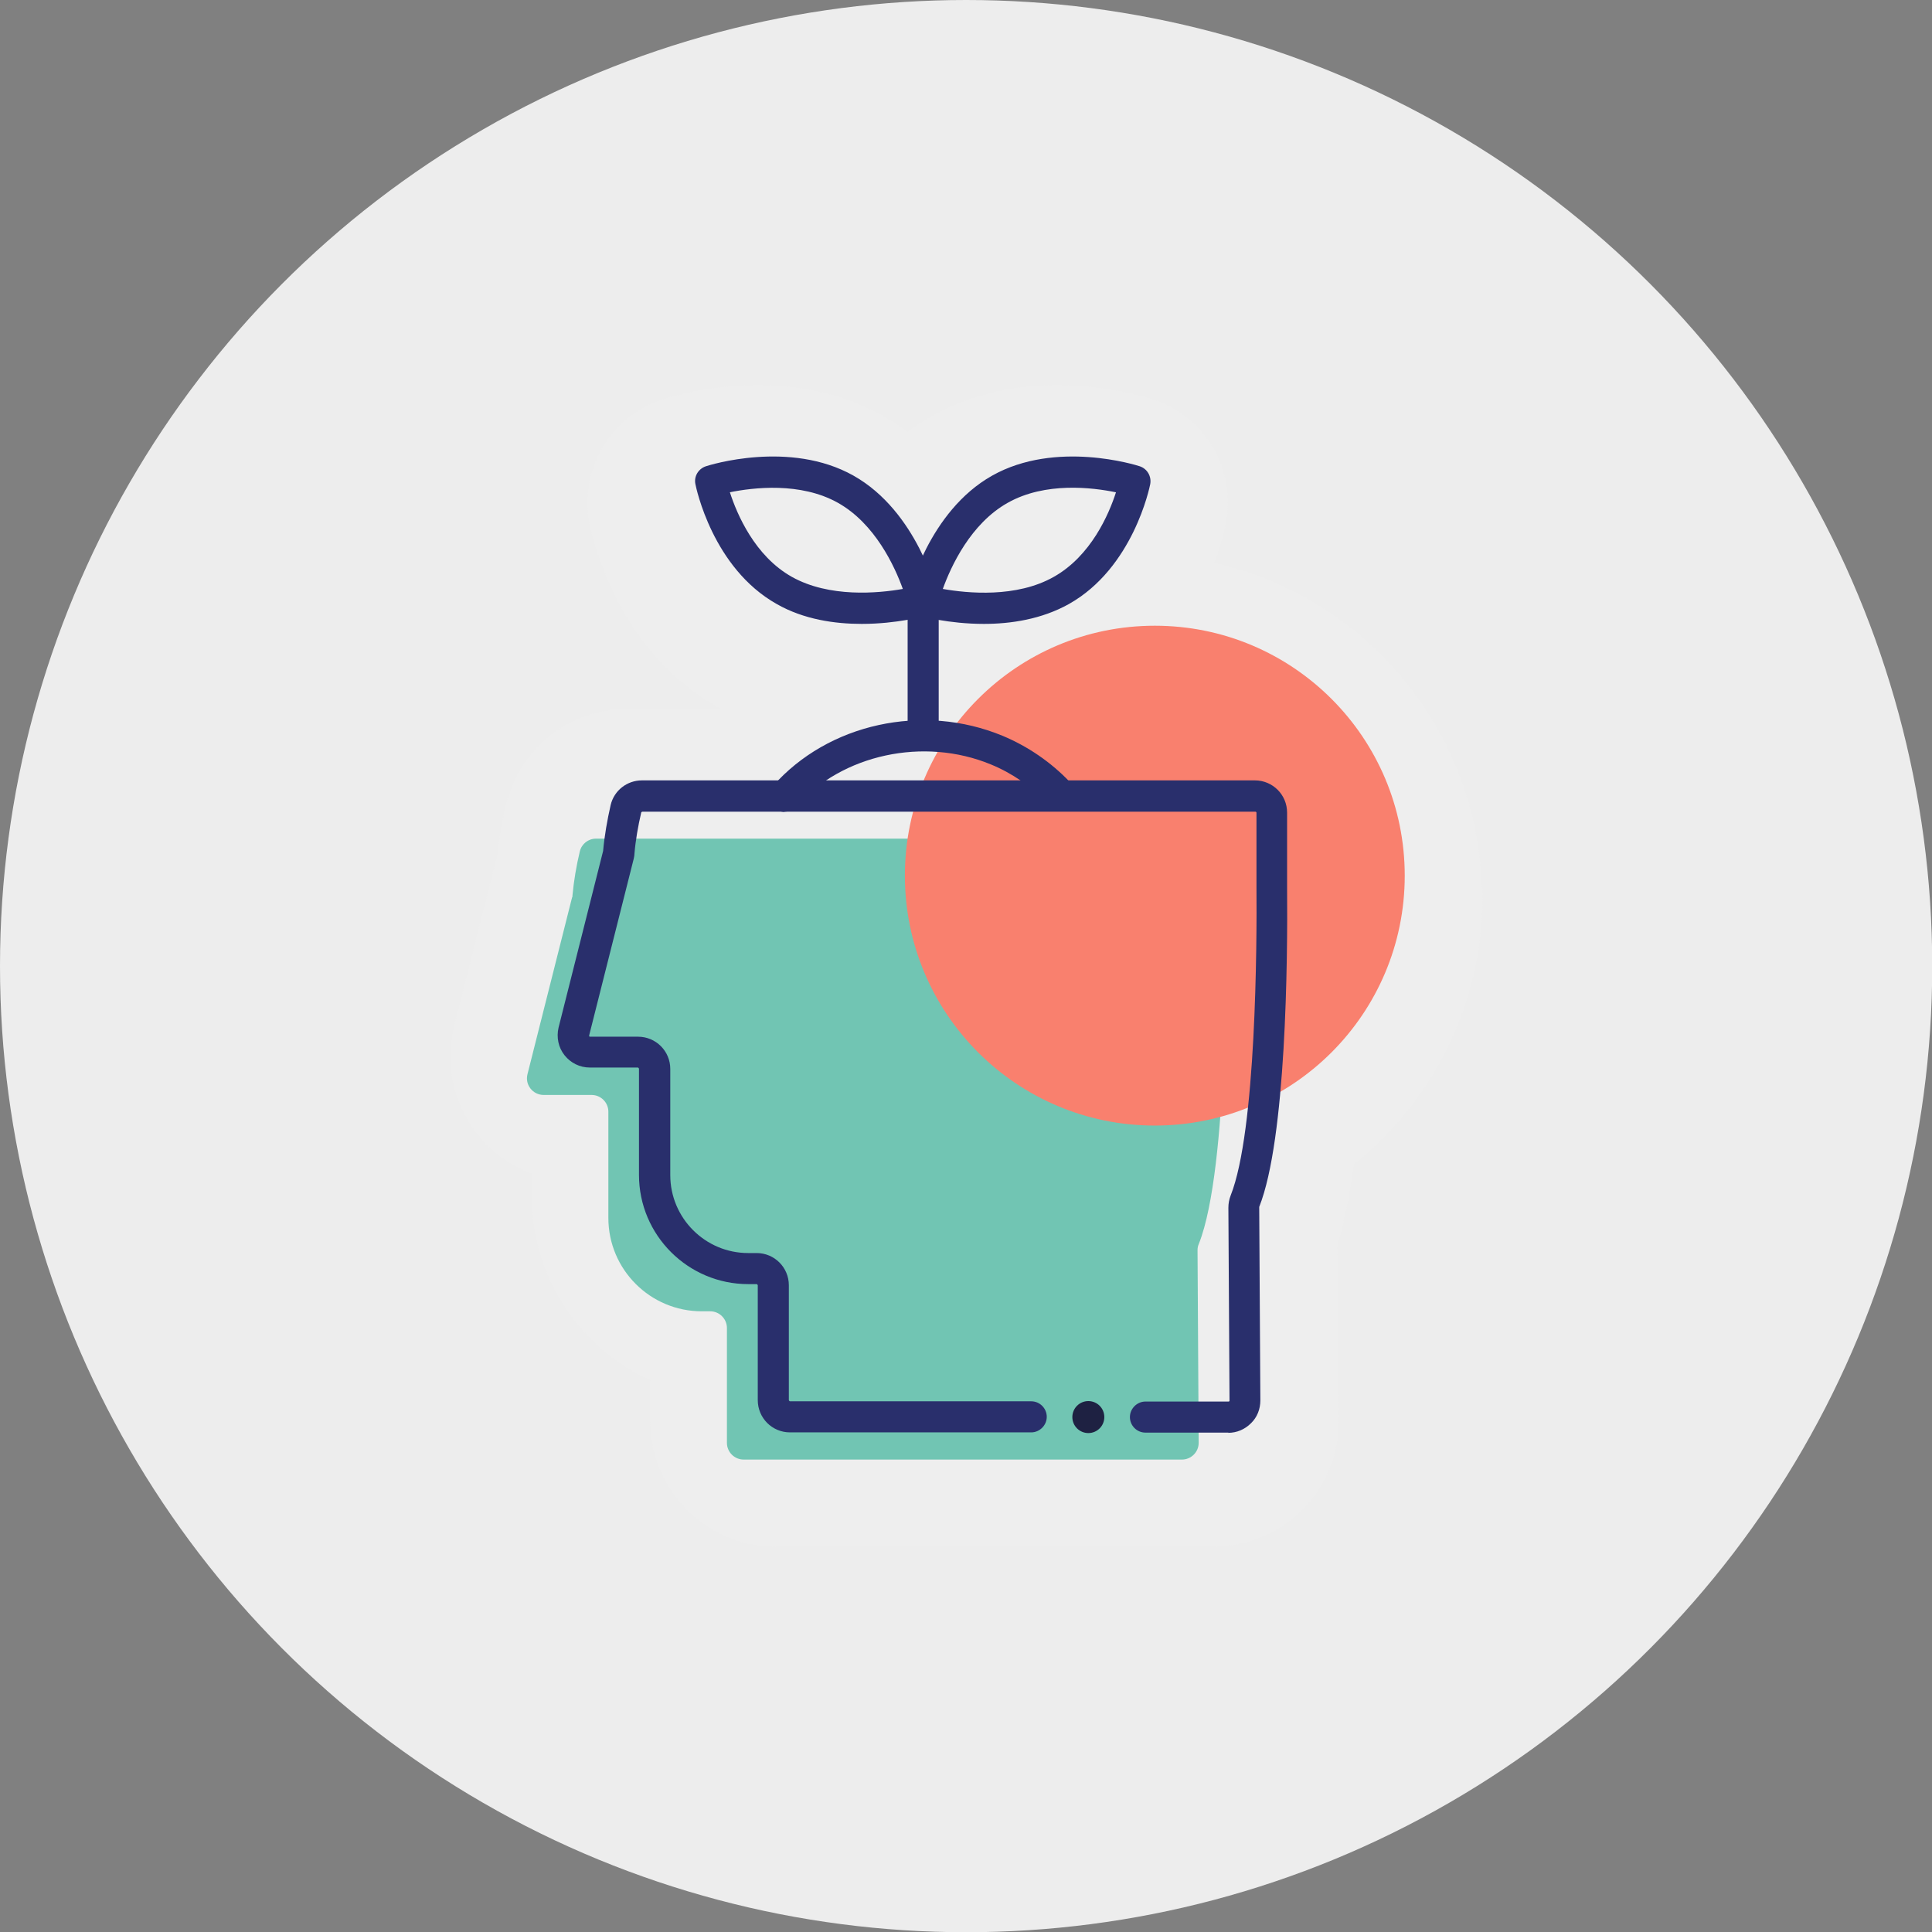 <?xml version="1.0" encoding="UTF-8"?><svg id="Layer_2" xmlns="http://www.w3.org/2000/svg" viewBox="0 0 84.57 84.57"><rect x="0" y="0" width="84.57" height="84.57" fill="#808080" stroke="none"/><defs><style>.cls-1{fill:#f9806e;}.cls-1,.cls-2,.cls-3,.cls-4,.cls-5,.cls-6{stroke-width:0px;}.cls-2{fill:#292f6c;}.cls-3{fill:#1e2142;}.cls-4{fill:#71c5b3;}.cls-5{fill:#ededed;}.cls-6{fill:#eee;}</style></defs><g id="Layer_1-2"><circle class="cls-5" cx="42.29" cy="42.29" r="42.29"/><path class="cls-6" d="m48.79,62.82c.07-.33.38-.56.71-.56h-1.44s0,.04-.01.05c-.09.45-.08.91,0,1.35h1.41c-.43,0-.78-.4-.69-.85Z"/><path class="cls-6" d="m64.86,38.89c-.17-6.95-5.12-12.78-11.7-14.25.33-.89.47-1.55.5-1.73.46-2.35-.91-4.68-3.18-5.42-.32-.1-2.04-.63-4.2-.63-2.05,0-3.9.46-5.5,1.36-.36.2-.71.43-1.05.68-.34-.25-.69-.48-1.05-.68-1.6-.9-3.45-1.36-5.5-1.36-2.16,0-3.88.52-4.2.63-2.27.74-3.64,3.07-3.18,5.42.11.56,1.2,5.55,5.55,8,.07.04.15.08.23.12h-4.11c-2.55,0-4.73,1.73-5.32,4.2-.17.73-.31,1.48-.39,2.23l-1.87,7.42c-.34,1.34-.18,2.73.46,3.93.64,1.21,1.69,2.11,2.93,2.57v.99c0,3.57,2.13,6.66,5.19,8.05v1.81c0,3.01,2.45,5.47,5.47,5.47h19.15c1.21,0,2.39-.39,3.33-1.1,1.4-1.05,2.19-2.66,2.18-4.4l-.05-7.75c.29-.94.52-2.08.71-3.48,3.63-2.9,5.75-7.36,5.63-12.08Z"/><path class="cls-4" d="m25.38,37.27c-.15.63-.26,1.27-.32,1.92,0,.03,0,.07-.02.1l-1.95,7.73c-.12.46.23.91.71.91h2.1c.4,0,.73.33.73.73v4.65c0,2.26,1.83,4.09,4.09,4.09h.37c.4,0,.73.33.73.73v5.03c0,.4.33.73.73.73h19.19c.4,0,.73-.33.73-.73l-.05-8.44c0-.1.02-.19.06-.28,1.32-3.32,1.17-13.46,1.17-13.87,0-1.11,0-2.03,0-3.13,0-.4-.33-.73-.73-.73h-26.83c-.34,0-.63.23-.71.56Z"/><circle class="cls-1" cx="50.55" cy="38.33" r="10.94"/><path class="cls-2" d="m53.78,62.71h-3.64c-.38,0-.68-.31-.68-.68s.31-.68.68-.68h3.64s.02,0,.03-.01c.01-.01.01-.03.01-.03l-.05-8.44c0-.18.03-.36.1-.54,1.12-2.82,1.15-11.04,1.13-13.5v-.12s0-3.13,0-3.13c0-.03-.02-.05-.05-.05h-26.83s-.04.01-.05.03c-.14.6-.25,1.22-.3,1.83,0,.07-.02.14-.03.2l-1.95,7.73s0,.02,0,.04c.01.02.03.02.04.02h2.1c.78,0,1.41.63,1.41,1.41v4.65c0,1.88,1.53,3.41,3.41,3.41h.37c.78,0,1.41.63,1.41,1.41v5.03s.02.05.05.05h10.56c.38,0,.68.31.68.68s-.31.68-.68.68h-10.56c-.78,0-1.41-.63-1.41-1.41v-5.03s-.02-.05-.05-.05h-.37c-2.63,0-4.78-2.14-4.78-4.78v-4.65s-.02-.05-.05-.05h-2.1c-.44,0-.84-.2-1.11-.54s-.36-.79-.26-1.21l1.95-7.73c.06-.67.18-1.35.33-2.01.15-.64.72-1.08,1.37-1.08h26.83c.78,0,1.41.63,1.41,1.41v3.25c.03,3.22-.04,11.04-1.22,14.01,0,.01,0,.02,0,.03l.05,8.44c0,.38-.14.74-.41,1-.27.27-.62.42-1,.42Z"/><path class="cls-2" d="m34.34,35.54c-.16,0-.32-.06-.45-.17-.28-.25-.31-.68-.06-.96,2.42-2.74,6.56-3.65,10.06-2.2,1.1.46,2.11,1.15,2.93,2.01.26.27.25.71-.03.96-.27.26-.71.25-.96-.03-.68-.72-1.53-1.31-2.46-1.69-2.93-1.21-6.51-.44-8.52,1.84-.13.15-.32.23-.51.23Z"/><path class="cls-2" d="m43.07,27.31c-1.55,0-2.78-.34-2.86-.37-.35-.1-.56-.46-.48-.81.04-.15.91-3.74,3.7-5.31,2.79-1.57,6.31-.46,6.46-.41.33.11.52.44.46.78-.03.15-.75,3.67-3.56,5.25-1.2.67-2.55.87-3.72.87Zm-1.8-1.53c1.08.19,3.22.4,4.86-.53,1.63-.92,2.41-2.74,2.72-3.7-1.02-.21-3.09-.47-4.74.46-1.62.91-2.48,2.77-2.84,3.77Z"/><path class="cls-2" d="m37.72,27.31c-1.17,0-2.53-.19-3.72-.87-2.81-1.58-3.53-5.1-3.56-5.25-.07-.34.13-.67.46-.78.15-.05,3.67-1.16,6.46.41,2.79,1.57,3.67,5.16,3.7,5.31.08.35-.13.71-.48.81-.09.03-1.31.37-2.86.37Zm-5.77-5.76c.31.96,1.09,2.79,2.71,3.7,1.64.92,3.78.72,4.86.53-.36-1-1.22-2.86-2.84-3.77-1.64-.92-3.71-.67-4.74-.46Zm-.84-.49h0,0Z"/><path class="cls-2" d="m40.41,32.64c-.38,0-.68-.31-.68-.68v-5.7c0-.38.31-.68.68-.68s.68.31.68.68v5.7c0,.38-.31.68-.68.68Z"/><circle class="cls-3" cx="47.64" cy="62.03" r=".7"/></g></svg>